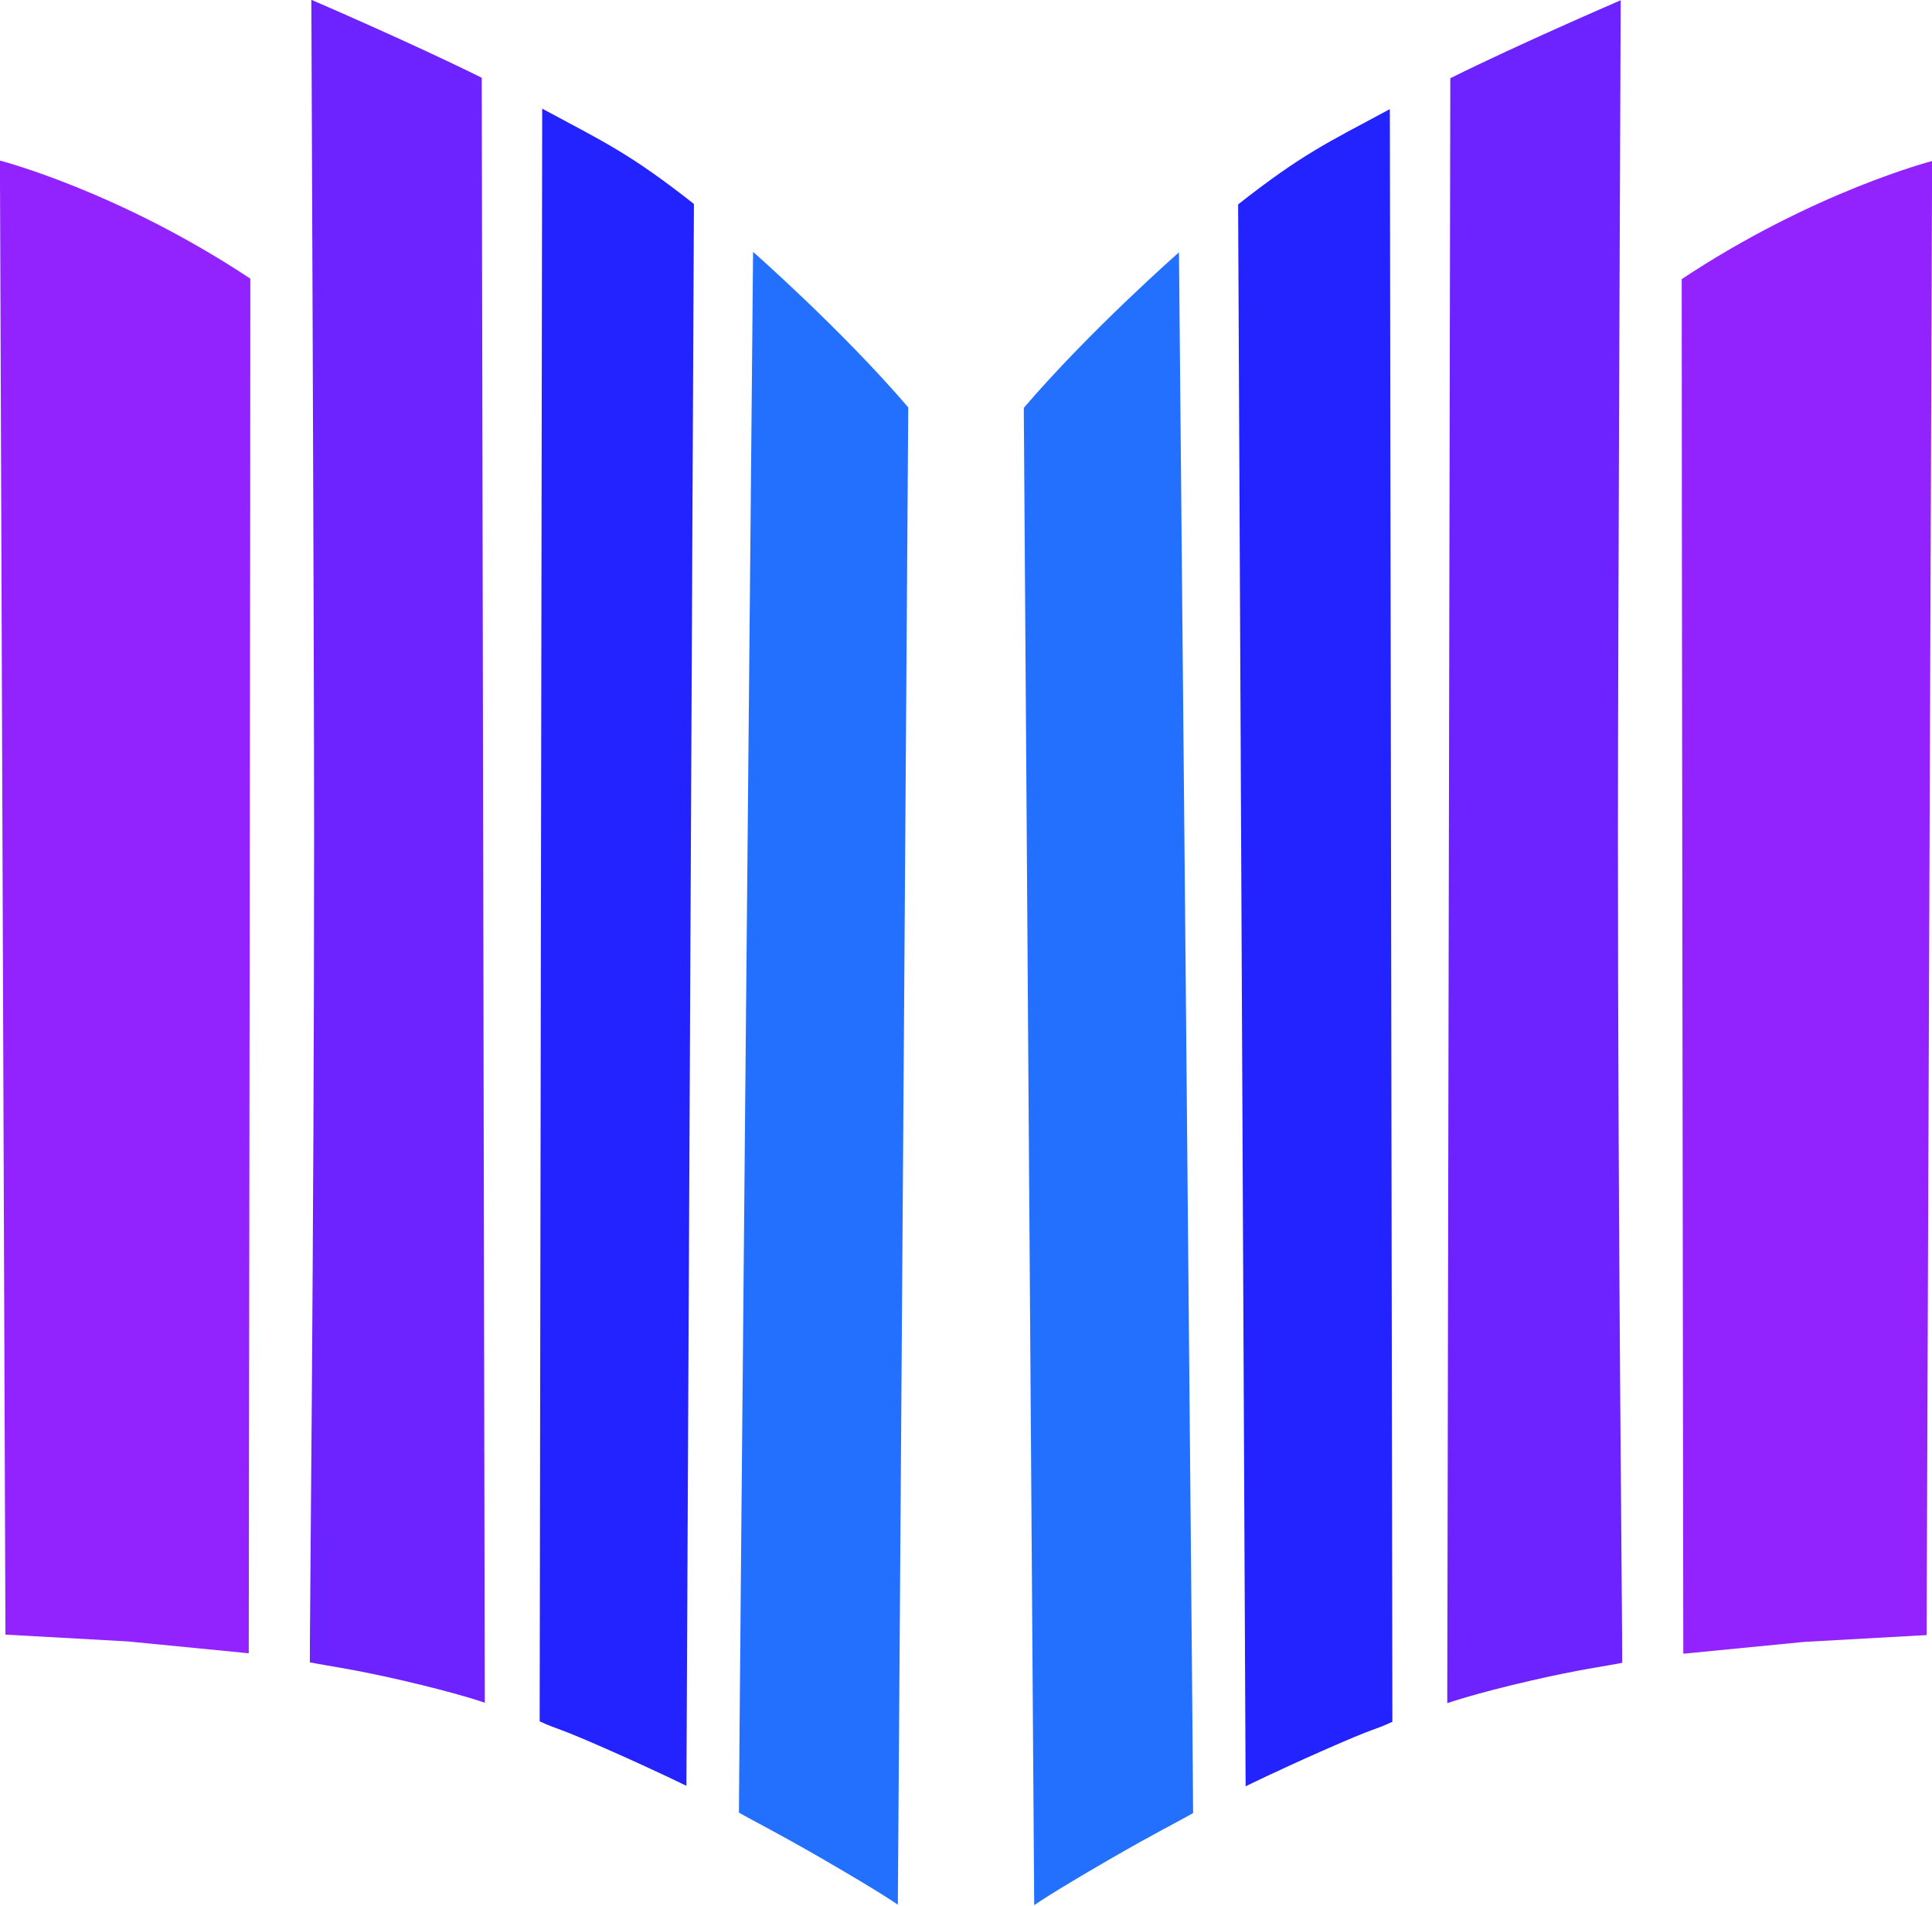 <?xml version="1.0" encoding="UTF-8" standalone="no"?>
<!-- Created with Inkscape (http://www.inkscape.org/) -->

<svg
   width="46.339mm"
   height="45.711mm"
   viewBox="0 0 46.339 45.711"
   version="1.1"
   id="svg1"
   xml:space="preserve"
   xmlns:xlink="http://www.w3.org/1999/xlink"
   xmlns="http://www.w3.org/2000/svg"
   xmlns:svg="http://www.w3.org/2000/svg"
   xmlns:rdf="http://www.w3.org/1999/02/22-rdf-syntax-ns#"
   xmlns:cc="http://creativecommons.org/ns#"
   xmlns:dc="http://purl.org/dc/elements/1.1/"><defs
     id="defs1" /><g
     id="g12"
     transform="translate(-10.961,-79.694)"><g
       id="g11"
       transform="matrix(0.454,0,0,0.454,5.983,68.444)"><path
         style="opacity:1;fill:#8100ff;fill-opacity:0.863;stroke:none;stroke-width:0.265;stroke-dasharray:none;stroke-opacity:1"
         d="m 10.961,33.262 c 0,0 6.225,1.598 13.229,6.237 0.012,2.516 -0.084,72.611 -0.084,72.611 l -6.398,-0.626 -6.456,-0.359 z"
         id="section-4" /><path
         style="opacity:1;fill:#5600ff;fill-opacity:0.863;stroke-width:0.265;stroke-dasharray:none"
         d="m 27.414,24.77 c 0,0 5.328,2.293 9.001,4.117 0,1.234 0.161,85.834 0.161,85.834 0,0 -1.417,-0.499 -4.391,-1.185 -2.596,-0.599 -3.982,-0.771 -4.851,-0.946 -0.014,-1.766 0.225,-22.072 0.225,-43.741 0,-9.947 -0.146,-44.078 -0.146,-44.078 z"
         id="section-3" /><path
         style="opacity:1;fill:#0000ff;fill-opacity:0.863;stroke:none;stroke-width:0.265;stroke-dasharray:none;stroke-opacity:1"
         d="m 39.609,30.52 c 3.275,1.763 4.605,2.351 8.016,5.033 L 47.229,119.113 c 0,0 -1.551,-0.767 -4.02,-1.859 -3.106,-1.374 -2.64,-1.042 -3.734,-1.549 0,-2.13 0.134,-85.185 0.134,-85.185 z"
         id="section-2" /><path
         style="opacity:1;fill:#005aff;fill-opacity:0.863;stroke:none;stroke-width:0.265;stroke-dasharray:none;stroke-opacity:1"
         d="m 50.75,38.085 c 0,0 4.669,4.097 8.198,8.214 -0.005,1.388 -0.55,79.095 -0.55,79.095 0,0 -0.702,-0.524 -3.995,-2.43 -2.423,-1.402 -3.681,-2.019 -4.4,-2.438 0,-2.605 0.747,-82.44 0.747,-82.44 z"
         id="section-1" /></g><use
       x="0"
       y="0"
       xlink:href="#g11"
       id="use11"
       transform="matrix(-1,0,0,1,68.262,0.011)" /></g></svg>
